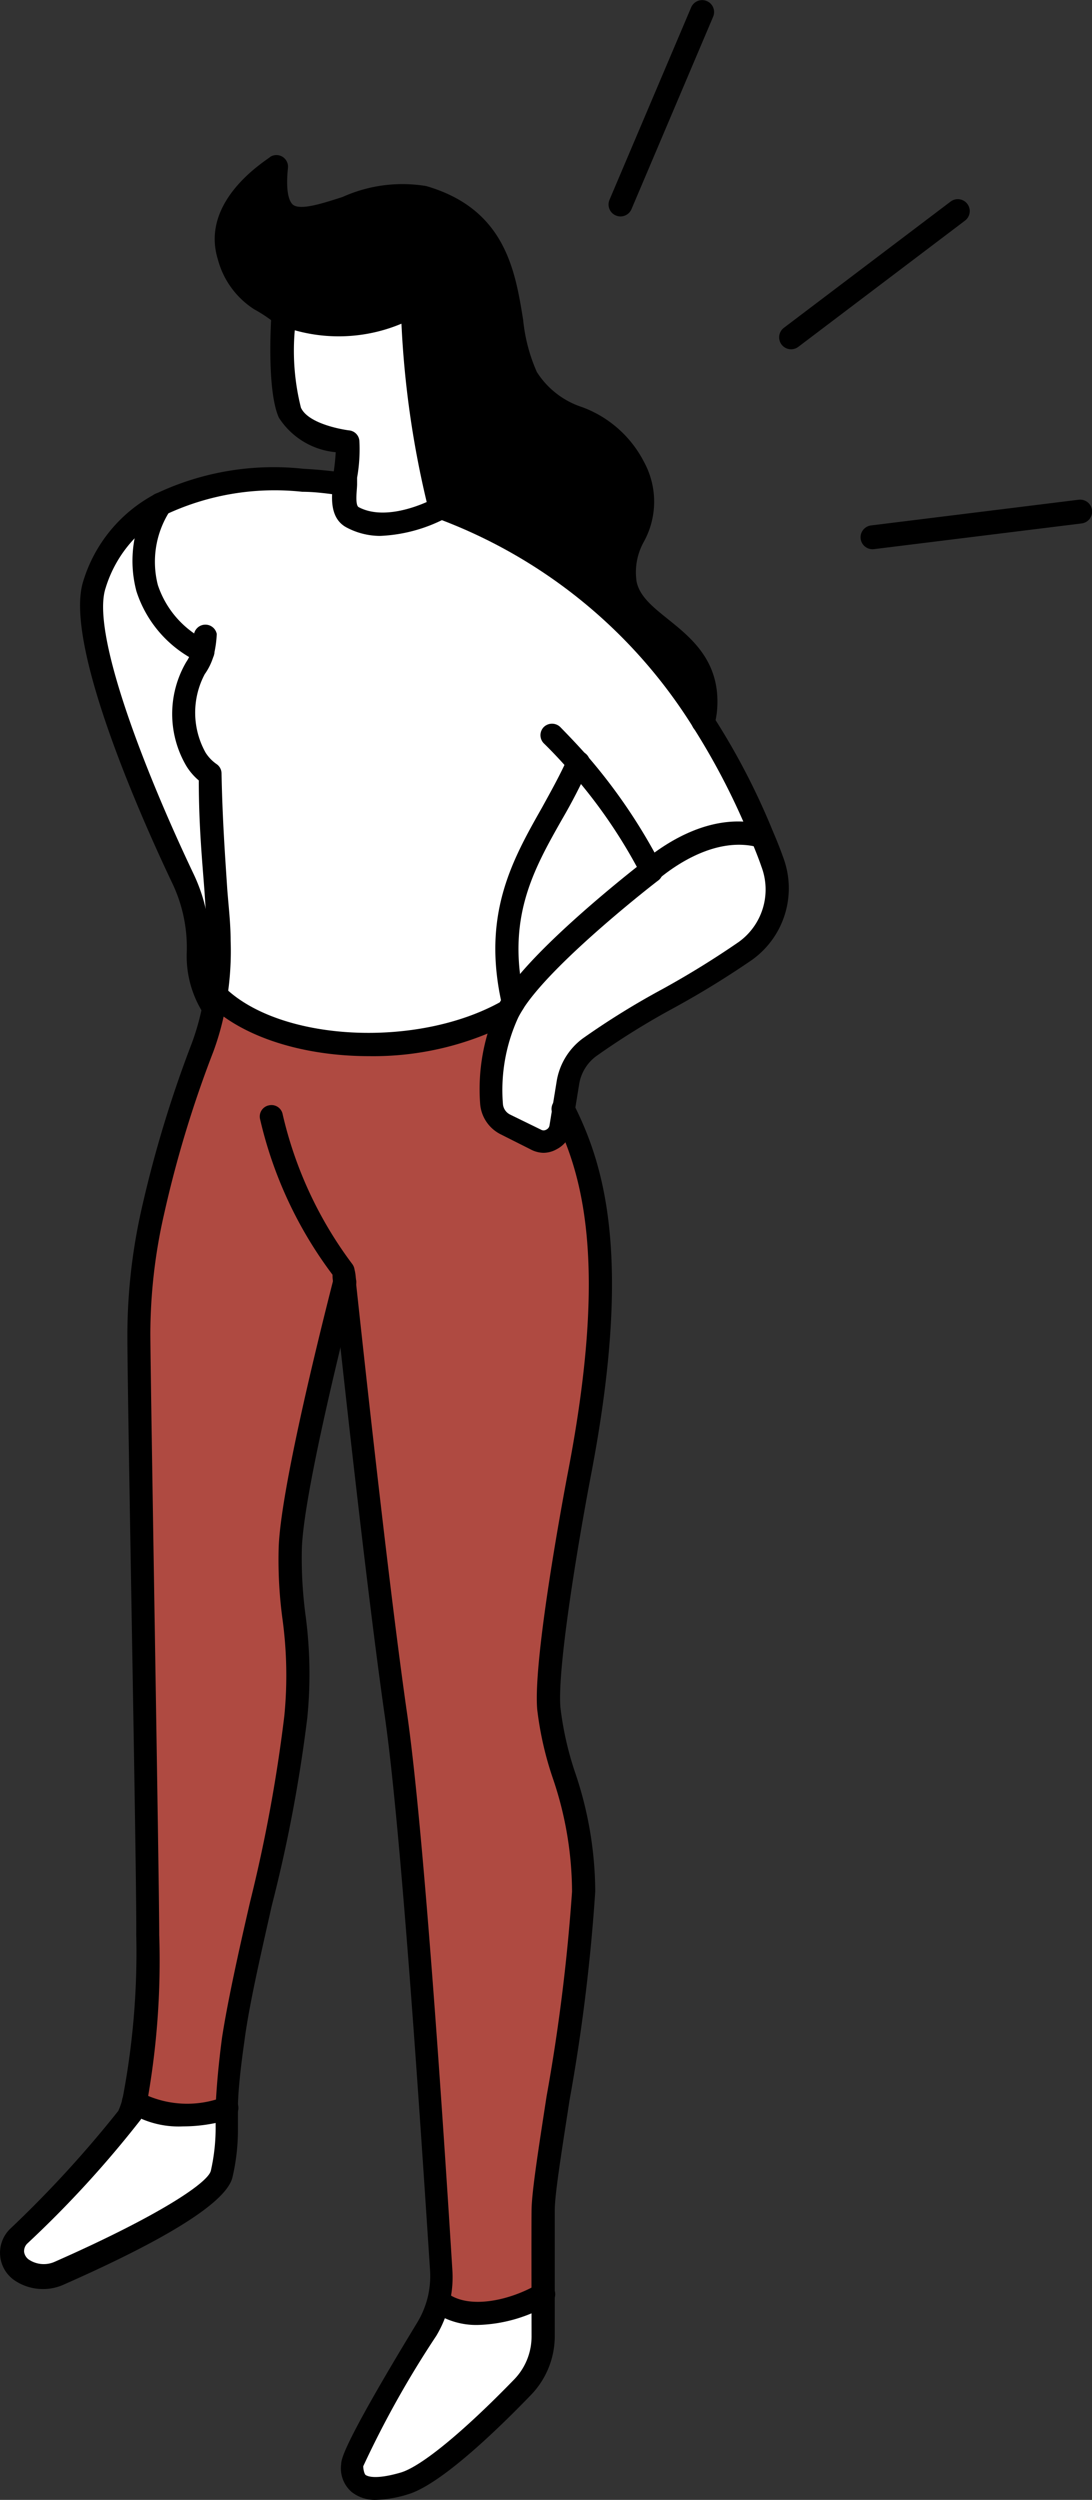 <svg xmlns="http://www.w3.org/2000/svg" viewBox="0 0 48.01 109.9"><rect x="0" y="0" width="48.01" height="109.9" fill="#333333" stroke="none"/><defs><style>.cls-1{fill:#fff;}.cls-2{fill:#af4a41;}.cls-3{fill:none;stroke:#000;stroke-linecap:round;stroke-linejoin:round;stroke-width:1.05px;}</style></defs><g id="レイヤー_2" data-name="レイヤー 2"><g id="レイヤー_10" data-name="レイヤー 10"><g id="woman"><path class="cls-1" d="M.79,98.36a1,1,0,0,0,.14,1.47,1.67,1.67,0,0,0,1,.29,1.67,1.67,0,0,0,.69-.14c2-.89,6.85-3.14,7.15-4.38A13.5,13.5,0,0,0,10,92.67a4.85,4.85,0,0,1-4.06-.28,3.78,3.78,0,0,1-.24.64A53.78,53.78,0,0,1,.79,98.36Z"/><path class="cls-1" d="M4.15,25.7c-.77,2.41,2.29,9.57,3.91,13a7.17,7.17,0,0,1,.66,3.23,4.26,4.26,0,0,0,.69,2.47c0-.2.08-.39.11-.59a12,12,0,0,0,.14-2.4c-.09-2-.34-4-.4-7.36a2.39,2.39,0,0,1-.62-.65,4.09,4.09,0,0,1-.05-4,2.2,2.2,0,0,0,.33-.69,4.37,4.37,0,0,1-1.87-6.49A6,6,0,0,0,4.15,25.7Z"/><path class="cls-2" d="M15.17,56.42c.27,2.56,1.43,13.24,2.25,18.92.78,5.42,1.7,19.93,2,24.49a4.47,4.47,0,0,1-.14,1.37c1.18.89,3.2.48,4.61-.34,0-1.38,0-2.87,0-3.71,0-1.83,1.74-10.52,1.78-14s-1.33-5.61-1.53-8C24,73.23,25,67.3,25.49,64.76c1.79-9.36.65-13.3-.72-16l-.13.76a.77.77,0,0,1-1.11.57L22.2,49.4a1.08,1.08,0,0,1-.6-.9,8.19,8.19,0,0,1,.73-4c-4,2.26-10.27,1.78-12.81-.69,0,.2-.07.39-.11.59a12.5,12.5,0,0,1-.48,1.69,52.42,52.42,0,0,0-2.19,7.23,24.54,24.54,0,0,0-.61,5.39c0,7,.45,22.19.39,26.38a35.35,35.35,0,0,1-.61,7.34,4.85,4.85,0,0,0,4.06.28c0-.73.1-1.66.28-3,.49-3.62,2.46-10.32,2.78-14.17s-.32-4.24-.25-7.36C12.83,66,14.31,59.81,15.17,56.42Z"/><path class="cls-1" d="M25.43,33.51a24.68,24.68,0,0,1,3.21,4.73c1.18-1,3-2,4.88-1.47a31.44,31.44,0,0,0-2.6-5,22.75,22.75,0,0,0-11.58-9.48.29.29,0,0,0,0,.09s-2.33,1.25-3.89.38c-.41-.23-.4-.79-.31-1.47a18.2,18.2,0,0,0-1.84-.18,11.85,11.85,0,0,0-6.27,1.09,4.37,4.37,0,0,0,1.87,6.49,2.2,2.2,0,0,1-.33.69,4.09,4.09,0,0,0,.05,4,2.39,2.39,0,0,0,.62.65c.06,3.36.31,5.35.4,7.36a12.84,12.84,0,0,1-.14,2.4c2.54,2.47,8.79,2.95,12.81.69.07-.15.15-.29.23-.43C21.44,39.09,24,36.75,25.43,33.51Z"/><path d="M12.19,7.33S9.36,9,10.07,11.26a3.19,3.19,0,0,0,1.37,1.9,8.12,8.12,0,0,1,1,.73V13.8a6.6,6.6,0,0,0,5.64-.34,41.7,41.7,0,0,0,1.22,8.8,22.75,22.75,0,0,1,11.58,9.48,4.86,4.86,0,0,0,.1-.61c.23-3.11-3.1-3.45-3.53-5.44s1.58-2.67.36-5.16-3.47-1.82-4.66-3.94,0-6.59-4.55-7.92C15.93,7.88,11.72,12,12.19,7.33Z"/><path class="cls-1" d="M12.48,13.89c0,.51-.17,3.24.28,4.23s2.54,1.29,2.54,1.29a9.49,9.49,0,0,1-.14,1.85c-.09.68-.1,1.24.31,1.47,1.56.87,3.89-.38,3.89-.38a.29.29,0,0,1,0-.09,39.18,39.18,0,0,1-1.22-8.8,6.6,6.6,0,0,1-5.64.34Z"/><path class="cls-1" d="M15.49,108.38c-.05.79.41,1.33,2.28.79,1.33-.39,3.86-2.84,5.21-4.24a3.21,3.21,0,0,0,.9-2.24c0-.52,0-1.16,0-1.83-1.41.82-3.43,1.23-4.61.34a4.07,4.07,0,0,1-.5,1.2C17.62,104.28,15.52,107.8,15.49,108.38Z"/><path class="cls-1" d="M22.33,44.46a8.19,8.19,0,0,0-.73,4,1.08,1.08,0,0,0,.6.9l1.33.68a.77.77,0,0,0,1.11-.57L25,47.6A2.46,2.46,0,0,1,25.89,46c2-1.46,4.75-2.72,6.87-4.24a3.37,3.37,0,0,0,1.2-3.9c-.14-.38-.29-.76-.44-1.12-1.85-.53-3.7.49-4.88,1.47,0,0-4.49,3.51-6,5.67a.83.83,0,0,1-.08.12C22.48,44.17,22.4,44.31,22.33,44.46Z"/><path class="cls-1" d="M25.43,33.51c-1.43,3.24-4,5.58-2.87,10.52a.83.83,0,0,0,.08-.12c1.51-2.16,6-5.67,6-5.67A24.68,24.68,0,0,0,25.43,33.51Z"/><path d="M30.92,32.25a.51.51,0,0,0,.49-.38,3.78,3.78,0,0,0,.12-.7c.15-2.09-1.13-3.12-2.15-3.94-.67-.54-1.25-1-1.39-1.65a2.75,2.75,0,0,1,.32-1.77,3.65,3.65,0,0,0,0-3.51,5,5,0,0,0-2.71-2.4,3.72,3.72,0,0,1-2-1.55,7.47,7.47,0,0,1-.6-2.29c-.35-2.17-.79-4.87-4.26-5.88a6.4,6.4,0,0,0-3.68.48c-.87.28-1.85.6-2.18.34-.13-.11-.34-.46-.22-1.62a.51.51,0,0,0-.77-.49C11.8,7,8.76,8.77,9.58,11.41a3.74,3.74,0,0,0,1.6,2.19,6.29,6.29,0,0,1,1,.68.51.51,0,0,0,.72-.07.5.5,0,0,0-.07-.71,8.15,8.15,0,0,0-1.1-.78,2.69,2.69,0,0,1-1.14-1.61,2.73,2.73,0,0,1,1.1-2.75,1.92,1.92,0,0,0,.62,1.43c.77.62,1.92.24,3.14-.16a5.77,5.77,0,0,1,3.08-.47c2.85.83,3.2,3,3.53,5.06a8,8,0,0,0,.72,2.62,4.69,4.69,0,0,0,2.41,2,3.91,3.91,0,0,1,2.23,1.93,2.63,2.63,0,0,1,0,2.66A3.59,3.59,0,0,0,27,25.79,4.06,4.06,0,0,0,28.74,28c1,.78,1.88,1.52,1.77,3.07a3.74,3.74,0,0,1-.09.52.51.51,0,0,0,.37.63Z"/><path d="M1.89,100.63a2.17,2.17,0,0,0,.9-.19c4.67-2.06,7.17-3.65,7.43-4.72a9.18,9.18,0,0,0,.24-2.21c0-.24,0-.51,0-.82,0-.58.08-1.52.28-2.92.2-1.56.69-3.69,1.21-6a65,65,0,0,0,1.56-8.25,19.51,19.51,0,0,0-.07-4.46,18.94,18.94,0,0,1-.17-2.93c.05-2.27,1.68-8.89,2.38-11.64a.51.51,0,0,0-.37-.62.52.52,0,0,0-.62.37c-.88,3.45-2.36,9.58-2.41,11.87a19.36,19.36,0,0,0,.17,3.07,18.33,18.33,0,0,1,.08,4.26A67.52,67.52,0,0,1,11,83.59c-.53,2.29-1,4.44-1.24,6-.19,1.44-.25,2.42-.28,3,0,.31,0,.59,0,.84a8.55,8.55,0,0,1-.21,2c-.13.54-2.33,2-6.86,4a1.18,1.18,0,0,1-1.15-.1.5.5,0,0,1-.2-.33.47.47,0,0,1,.13-.36,46.94,46.94,0,0,0,5-5.46,5.25,5.25,0,0,0,.27-.73A35.17,35.17,0,0,0,7,85.06c0-2.41-.37-23.41-.39-26.4a23.78,23.78,0,0,1,.6-5.27,50.06,50.06,0,0,1,2.17-7.16,11.92,11.92,0,0,0,.5-1.77,6,6,0,0,0,.11-.61,13.18,13.18,0,0,0,.15-2.51c0-.74-.09-1.48-.15-2.27-.09-1.39-.21-3-.25-5.07a.5.5,0,0,0-.22-.41,1.76,1.76,0,0,1-.48-.5A3.61,3.61,0,0,1,9,29.64a2.71,2.71,0,0,0,.4-.84,4.85,4.85,0,0,0,.13-.93.51.51,0,0,0-1,0,2.59,2.59,0,0,1-.1.69,1.65,1.65,0,0,1-.24.54,4.52,4.52,0,0,0,0,4.57,2.62,2.62,0,0,0,.55.64c0,2,.15,3.53.25,4.87.05.78.11,1.52.14,2.25A11.84,11.84,0,0,1,9,43.69c0,.19-.07.37-.11.56a10.77,10.77,0,0,1-.46,1.62,52.59,52.59,0,0,0-2.21,7.3,25.3,25.3,0,0,0-.62,5.5c0,3,.42,24,.39,26.37a34.06,34.06,0,0,1-.6,7.21,3.09,3.09,0,0,1-.19.55A49.79,49.79,0,0,1,.43,98a1.47,1.47,0,0,0,.21,2.25A2.22,2.22,0,0,0,1.89,100.63Z"/><path d="M23.88,50.68a1.19,1.19,0,0,0,.58-.15,1.29,1.29,0,0,0,.69-.94l.31-1.91a1.91,1.91,0,0,1,.74-1.24,33.26,33.26,0,0,1,3.39-2.11,39.64,39.64,0,0,0,3.47-2.13,3.87,3.87,0,0,0,1.38-4.49q-.21-.59-.45-1.14a30.66,30.66,0,0,0-2.65-5.1,23.37,23.37,0,0,0-11.84-9.7.51.51,0,0,0-.33,1A22.43,22.43,0,0,1,30.49,32,30.65,30.65,0,0,1,33.05,37c.15.36.3.73.43,1.11a2.84,2.84,0,0,1-1,3.3,39.29,39.29,0,0,1-3.37,2.08,34.3,34.3,0,0,0-3.5,2.17,2.93,2.93,0,0,0-1.14,1.9l-.31,1.91a.25.25,0,0,1-.14.19.23.23,0,0,1-.24,0L22.43,49a.57.57,0,0,1-.32-.48,7.64,7.64,0,0,1,.67-3.78,4,4,0,0,1,.22-.38l.06-.1c1.42-2.11,5.84-5.53,5.89-5.56a.51.51,0,0,0,.13-.65,24.61,24.61,0,0,0-3.27-4.83c-.37-.42-.77-.84-1.18-1.26a.52.52,0,0,0-.72,0,.51.51,0,0,0,0,.72c.4.39.78.8,1.13,1.2A22.72,22.72,0,0,1,28,38.11c-1.1.87-4.48,3.62-5.76,5.52l-.09.14a3.72,3.72,0,0,0-.26.46,8.7,8.7,0,0,0-.78,4.3A1.64,1.64,0,0,0,22,49.86l1.33.67A1.26,1.26,0,0,0,23.88,50.68Z"/><path d="M9.41,44.87a.51.51,0,0,0,.51-.51.45.45,0,0,0-.1-.3,3.68,3.68,0,0,1-.59-2.16,7.48,7.48,0,0,0-.71-3.46C6.34,33.86,4,27.82,4.64,25.86a5.48,5.48,0,0,1,2.65-3.24,11.27,11.27,0,0,1,6-1c.6,0,1.2.09,1.8.17a.51.51,0,0,0,.14-1c-.62-.08-1.26-.15-1.88-.18A12.07,12.07,0,0,0,6.8,21.73a6.46,6.46,0,0,0-3.14,3.82c-.9,2.82,2.79,10.92,3.94,13.33a6.56,6.56,0,0,1,.61,3A4.67,4.67,0,0,0,9,44.64a.39.39,0,0,0,.08.1A.51.51,0,0,0,9.41,44.87Z"/><path d="M16.51,109.9a5.25,5.25,0,0,0,1.41-.24c1.37-.4,3.71-2.6,5.42-4.37a3.72,3.72,0,0,0,1.05-2.6c0-.53,0-4.83,0-5.53s.31-2.62.65-4.83a81.88,81.88,0,0,0,1.13-9.18,16.44,16.44,0,0,0-.9-5.27,14.12,14.12,0,0,1-.63-2.81c-.15-1.7.77-7.22,1.34-10.21,1.82-9.48.63-13.58-.77-16.34a.49.49,0,0,0-.68-.23.52.52,0,0,0-.23.69c1.32,2.6,2.44,6.51.68,15.69-.16.83-1.56,8.26-1.36,10.49a14.68,14.68,0,0,0,.68,3,15.58,15.58,0,0,1,.85,5,83.12,83.12,0,0,1-1.12,9c-.36,2.34-.65,4.18-.66,5s0,5,0,5.55a2.71,2.71,0,0,1-.76,1.89c-2.24,2.31-4.1,3.84-5,4.1-1.17.34-1.49.14-1.54.1s-.1-.24-.1-.38a43.32,43.32,0,0,1,3.21-5.73,5,5,0,0,0,.56-1.35,4.83,4.83,0,0,0,.15-1.52c-.35-5.64-1.24-19.33-2-24.54-.89-6.2-2.18-18.38-2.24-18.9,0-.35-.06-.55-.06-.55a.54.54,0,0,0-.11-.27A17.52,17.52,0,0,1,12.43,49a.5.5,0,0,0-.59-.41.5.5,0,0,0-.41.59,18.16,18.16,0,0,0,3.19,6.86c0,.09,0,.23.05.42.05.51,1.35,12.71,2.24,18.93.75,5.17,1.63,18.83,2,24.46a4,4,0,0,1-.12,1.2,4,4,0,0,1-.45,1.06c-3.3,5.43-3.33,6-3.34,6.22a1.37,1.37,0,0,0,.47,1.23A1.65,1.65,0,0,0,16.51,109.9Z"/><path d="M22.56,44.55l.12,0a.51.51,0,0,0,.38-.61c-.81-3.56.38-5.68,1.65-7.92a24.6,24.6,0,0,0,1.18-2.29.5.5,0,0,0-.26-.67.51.51,0,0,0-.67.26c-.34.76-.75,1.49-1.14,2.2-1.31,2.31-2.65,4.71-1.75,8.65A.51.51,0,0,0,22.56,44.55Z"/><path d="M16.22,46.43a13.17,13.17,0,0,0,6.36-1.53.51.51,0,1,0-.51-.89c-3.69,2.09-9.73,1.79-12.19-.6a.51.51,0,1,0-.71.73C10.72,45.64,13.42,46.43,16.22,46.43Z"/><path d="M21,102.21a6.55,6.55,0,0,0,3.16-.91.51.51,0,1,0-.52-.88c-1.27.74-3.07,1.11-4,.37a.51.51,0,0,0-.61.82A3.32,3.32,0,0,0,21,102.21Z"/><path d="M8.05,93.48a7,7,0,0,0,2.08-.32.52.52,0,0,0,.33-.64.5.5,0,0,0-.64-.33A4.45,4.45,0,0,1,6.21,92a.51.51,0,1,0-.6.82A4.11,4.11,0,0,0,8.05,93.48Z"/><path d="M8.92,29.17a.5.5,0,0,0,.45-.28.51.51,0,0,0-.22-.69,4.2,4.2,0,0,1-2.21-2.48,4.12,4.12,0,0,1,.55-3.29.51.51,0,1,0-.89-.51A5.21,5.21,0,0,0,6,26a5.21,5.21,0,0,0,2.72,3.1A.53.53,0,0,0,8.92,29.17Z"/><path d="M28.64,38.75a.48.48,0,0,0,.32-.11c.71-.59,2.56-1.91,4.42-1.38A.5.5,0,0,0,34,36.9a.49.49,0,0,0-.35-.62c-2.24-.64-4.31.71-5.35,1.57a.51.51,0,0,0-.07.72A.52.52,0,0,0,28.64,38.75Z"/><path d="M15.22,23.18c-.76-.42-.64-1.4-.57-2l0-.3a9.42,9.42,0,0,0,.11-1,3.33,3.33,0,0,1-2.5-1.52c-.5-1.11-.37-3.87-.33-4.46v-.12a.52.52,0,0,1,.72-.42,6,6,0,0,0,5.2-.33.51.51,0,0,1,.48,0,.5.5,0,0,1,.26.41,41.7,41.7,0,0,0,1.2,8.69l0,.1a.51.51,0,0,1-.25.58,6.82,6.82,0,0,1-2.83.75A3.16,3.16,0,0,1,15.22,23.18Zm2.43-8.95a7.13,7.13,0,0,1-4.69.29,10.27,10.27,0,0,0,.27,3.4c.3.67,1.66.94,2.11,1a.5.5,0,0,1,.46.46A7.08,7.08,0,0,1,15.7,21l0,.29c0,.22-.1.88.06,1,1,.54,2.39.05,3-.22A42,42,0,0,1,17.65,14.23Z"/></g><line class="cls-3" x1="30.87" y1="0.53" x2="27.28" y2="8.99"/><line class="cls-3" x1="42.11" y1="9.28" x2="34.78" y2="14.83"/><line class="cls-3" x1="47.49" y1="22.49" x2="38.36" y2="23.62"/></g></g></svg>